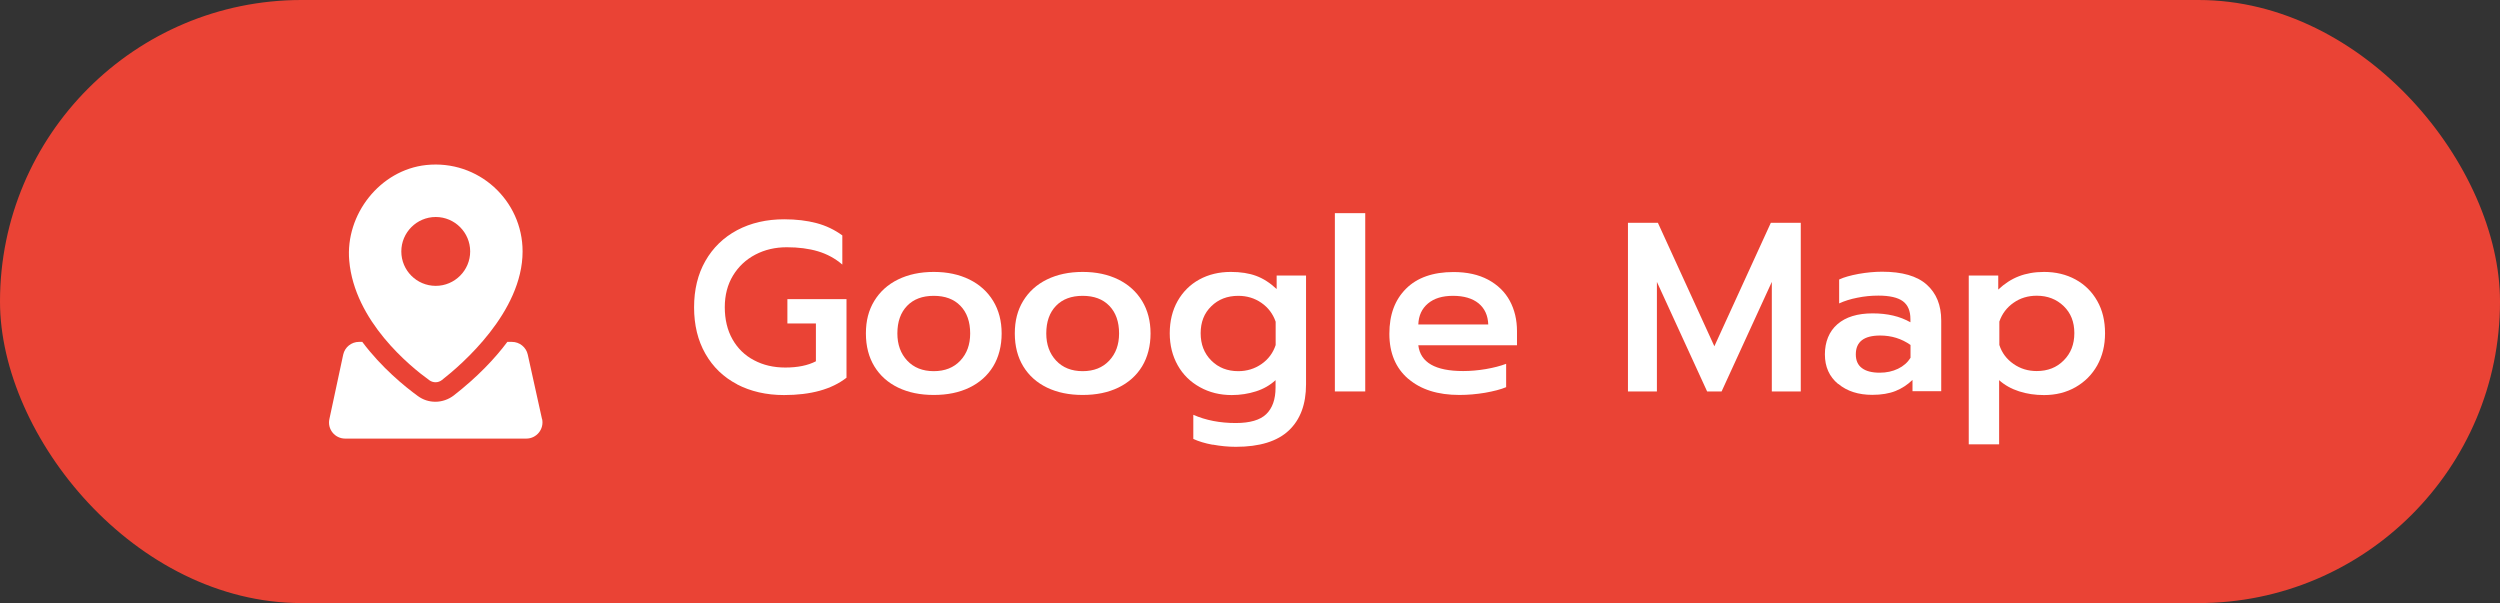 <?xml version="1.0" encoding="UTF-8"?><svg id="Layer_2" xmlns="http://www.w3.org/2000/svg" viewBox="0 0 228 55"><rect x="0" y="0" width="228" height="55" fill="#333333" stroke="none"/><defs><style>.cls-1{fill:#ea4335;}.cls-2{fill:#fff;}</style></defs><g id="Layer_1-2"><rect class="cls-1" x="0" y="0" width="228" height="55" rx="27.5" ry="27.5"/><path class="cls-2" d="m67.23,35.05c-1.25-.65-2.21-1.58-2.9-2.79-.69-1.21-1.03-2.62-1.03-4.23s.34-3.02,1.03-4.23c.69-1.21,1.66-2.15,2.9-2.81,1.25-.66,2.68-.99,4.29-.99,1.1,0,2.08.12,2.95.35.87.23,1.65.61,2.35,1.12v2.66c-.65-.56-1.39-.96-2.22-1.21-.84-.25-1.78-.37-2.84-.37s-2.01.22-2.87.67c-.86.45-1.54,1.09-2.04,1.91-.5.83-.75,1.79-.75,2.89s.23,2.09.7,2.92,1.12,1.47,1.96,1.91c.84.45,1.79.67,2.86.67,1.13,0,2.06-.19,2.79-.57v-3.45h-2.6v-2.22h5.39v7.17c-1.36,1.06-3.26,1.58-5.7,1.58-1.61,0-3.04-.33-4.29-.98Z"/><path class="cls-2" d="m81.91,35.35c-.93-.45-1.65-1.09-2.17-1.94-.51-.84-.77-1.84-.77-3s.25-2.12.76-2.96c.51-.84,1.23-1.5,2.17-1.96.94-.46,2.02-.69,3.26-.69s2.31.23,3.25.69c.93.46,1.65,1.11,2.17,1.96.51.84.77,1.83.77,2.96s-.26,2.16-.77,3c-.51.84-1.24,1.49-2.17,1.94-.93.45-2.01.67-3.25.67s-2.31-.22-3.25-.67Zm5.67-2.46c.6-.64.9-1.46.9-2.48,0-1.07-.3-1.91-.89-2.52-.59-.61-1.4-.91-2.43-.91s-1.84.3-2.43.91c-.59.61-.89,1.45-.89,2.52,0,1.01.3,1.84.9,2.48.6.64,1.41.96,2.42.96s1.82-.32,2.42-.96Z"/><path class="cls-2" d="m95.49,35.35c-.93-.45-1.65-1.09-2.17-1.94-.51-.84-.77-1.84-.77-3s.25-2.12.76-2.96c.51-.84,1.23-1.5,2.17-1.96.94-.46,2.02-.69,3.26-.69s2.31.23,3.25.69c.93.46,1.65,1.11,2.17,1.96.51.84.77,1.83.77,2.96s-.26,2.16-.77,3c-.51.84-1.24,1.49-2.17,1.94-.93.45-2.01.67-3.25.67s-2.31-.22-3.25-.67Zm5.67-2.46c.6-.64.9-1.46.9-2.48,0-1.07-.3-1.91-.89-2.52-.59-.61-1.4-.91-2.43-.91s-1.84.3-2.43.91c-.59.61-.89,1.45-.89,2.52,0,1.01.3,1.84.9,2.48.6.64,1.41.96,2.42.96s1.82-.32,2.42-.96Z"/><path class="cls-2" d="m110.59,40.56c-.7-.13-1.29-.31-1.76-.53v-2.2c1.14.5,2.43.75,3.87.75,1.29,0,2.22-.27,2.78-.81.56-.54.85-1.35.85-2.42v-.68c-.5.46-1.09.8-1.78,1.02s-1.43.34-2.22.34c-1.07,0-2.04-.24-2.9-.72-.87-.48-1.54-1.14-2.02-1.99s-.73-1.83-.73-2.93.24-2.09.72-2.94c.48-.84,1.14-1.5,1.98-1.96.84-.46,1.8-.69,2.87-.69.89,0,1.66.12,2.31.36.65.24,1.27.64,1.87,1.2v-1.23h2.68v9.92c0,1.82-.52,3.22-1.57,4.21-1.05.99-2.66,1.49-4.83,1.49-.7,0-1.41-.07-2.11-.2Zm4.46-7.36c.62-.43,1.05-1.01,1.29-1.73v-2.13c-.25-.72-.68-1.29-1.3-1.72-.62-.43-1.32-.64-2.11-.64-1,0-1.82.32-2.46.95-.65.63-.97,1.45-.97,2.46s.32,1.84.97,2.49c.65.65,1.47.97,2.46.97.79,0,1.5-.22,2.12-.65Z"/><path class="cls-2" d="m121.74,19.44h2.77v16.26h-2.77v-16.26Z"/><path class="cls-2" d="m128.43,34.55c-1.14-.98-1.72-2.35-1.72-4.11s.51-3.1,1.52-4.11,2.46-1.52,4.33-1.52c1.23,0,2.28.23,3.16.7.87.47,1.53,1.11,1.97,1.92s.66,1.74.66,2.78v1.28h-9c.19,1.57,1.55,2.35,4.09,2.35.67,0,1.36-.06,2.07-.18.7-.12,1.32-.28,1.85-.48v2.13c-.5.21-1.14.37-1.92.51-.78.13-1.57.2-2.34.2-1.97,0-3.52-.49-4.66-1.47Zm7.3-4.95c-.03-.84-.33-1.48-.89-1.94-.56-.45-1.34-.68-2.32-.68s-1.73.23-2.29.7c-.56.47-.85,1.11-.88,1.91h6.38Z"/><path class="cls-2" d="m148.47,20.32h2.73l5.15,11.26,5.15-11.26h2.73v15.38h-2.64v-9.99l-4.58,9.99h-1.32l-4.58-9.99v9.99h-2.64v-15.38Z"/><path class="cls-2" d="m167.64,35.02c-.81-.67-1.21-1.57-1.21-2.7s.38-2.09,1.14-2.75,1.83-.99,3.21-.99,2.49.27,3.45.81v-.29c0-.75-.23-1.29-.69-1.63s-1.21-.51-2.23-.51c-.65,0-1.28.06-1.91.19-.63.12-1.19.3-1.67.52v-2.18c.44-.21,1.03-.37,1.77-.51.74-.13,1.46-.2,2.15-.2,1.83,0,3.19.39,4.07,1.18s1.32,1.87,1.32,3.27v6.45h-2.62v-1.03c-.46.44-.97.78-1.55,1.01-.58.23-1.29.35-2.12.35-1.26,0-2.3-.33-3.1-1Zm5.46-1.39c.5-.24.88-.58,1.14-1v-1.17c-.81-.57-1.73-.86-2.77-.86-1.48,0-2.22.57-2.22,1.72,0,.56.19.98.56,1.25.37.28.91.42,1.62.42.62,0,1.17-.12,1.67-.36Z"/><path class="cls-2" d="m179.56,25.13h2.68v1.28c.57-.54,1.2-.95,1.87-1.21.67-.26,1.44-.4,2.31-.4,1.07,0,2.03.23,2.87.69.84.46,1.5,1.11,1.98,1.96.48.84.71,1.82.71,2.94s-.24,2.08-.71,2.93c-.48.85-1.14,1.51-1.98,1.99-.84.48-1.8.72-2.87.72-.81,0-1.57-.11-2.28-.34-.71-.23-1.32-.57-1.82-1.02v5.85h-2.77v-15.38Zm8.65,7.74c.65-.65.97-1.47.97-2.49s-.32-1.83-.97-2.46c-.65-.63-1.47-.95-2.46-.95-.79,0-1.5.21-2.11.64-.62.43-1.05,1-1.3,1.72v2.13c.23.72.66,1.29,1.29,1.73s1.33.65,2.12.65c1,0,1.82-.32,2.46-.97Z"/><path class="cls-2" d="m38.87,15.05c-4.21.45-7.39,4.5-7.02,8.72.48,5.53,5.56,9.65,7.31,10.91.35.25.81.24,1.14-.02,1.81-1.41,7.36-6.2,7.36-11.73,0-4.66-4.03-8.38-8.79-7.88Zm.87,11.02c-1.74,0-3.14-1.41-3.14-3.14s1.41-3.14,3.14-3.14,3.14,1.41,3.14,3.14-1.41,3.14-3.14,3.14Z"/><path class="cls-2" d="m49.43,38.21l-1.3-5.88c-.15-.67-.75-1.15-1.44-1.15h-.42c-1.16,1.55-2.73,3.2-4.88,4.88-.48.37-1.08.58-1.68.58s-1.13-.18-1.6-.52c-1.21-.88-3.31-2.59-5.07-4.94h-.3c-.69,0-1.29.48-1.44,1.16l-1.26,5.88c-.2.92.5,1.78,1.44,1.78h16.52c.94,0,1.64-.87,1.44-1.79Z"/></g></svg>